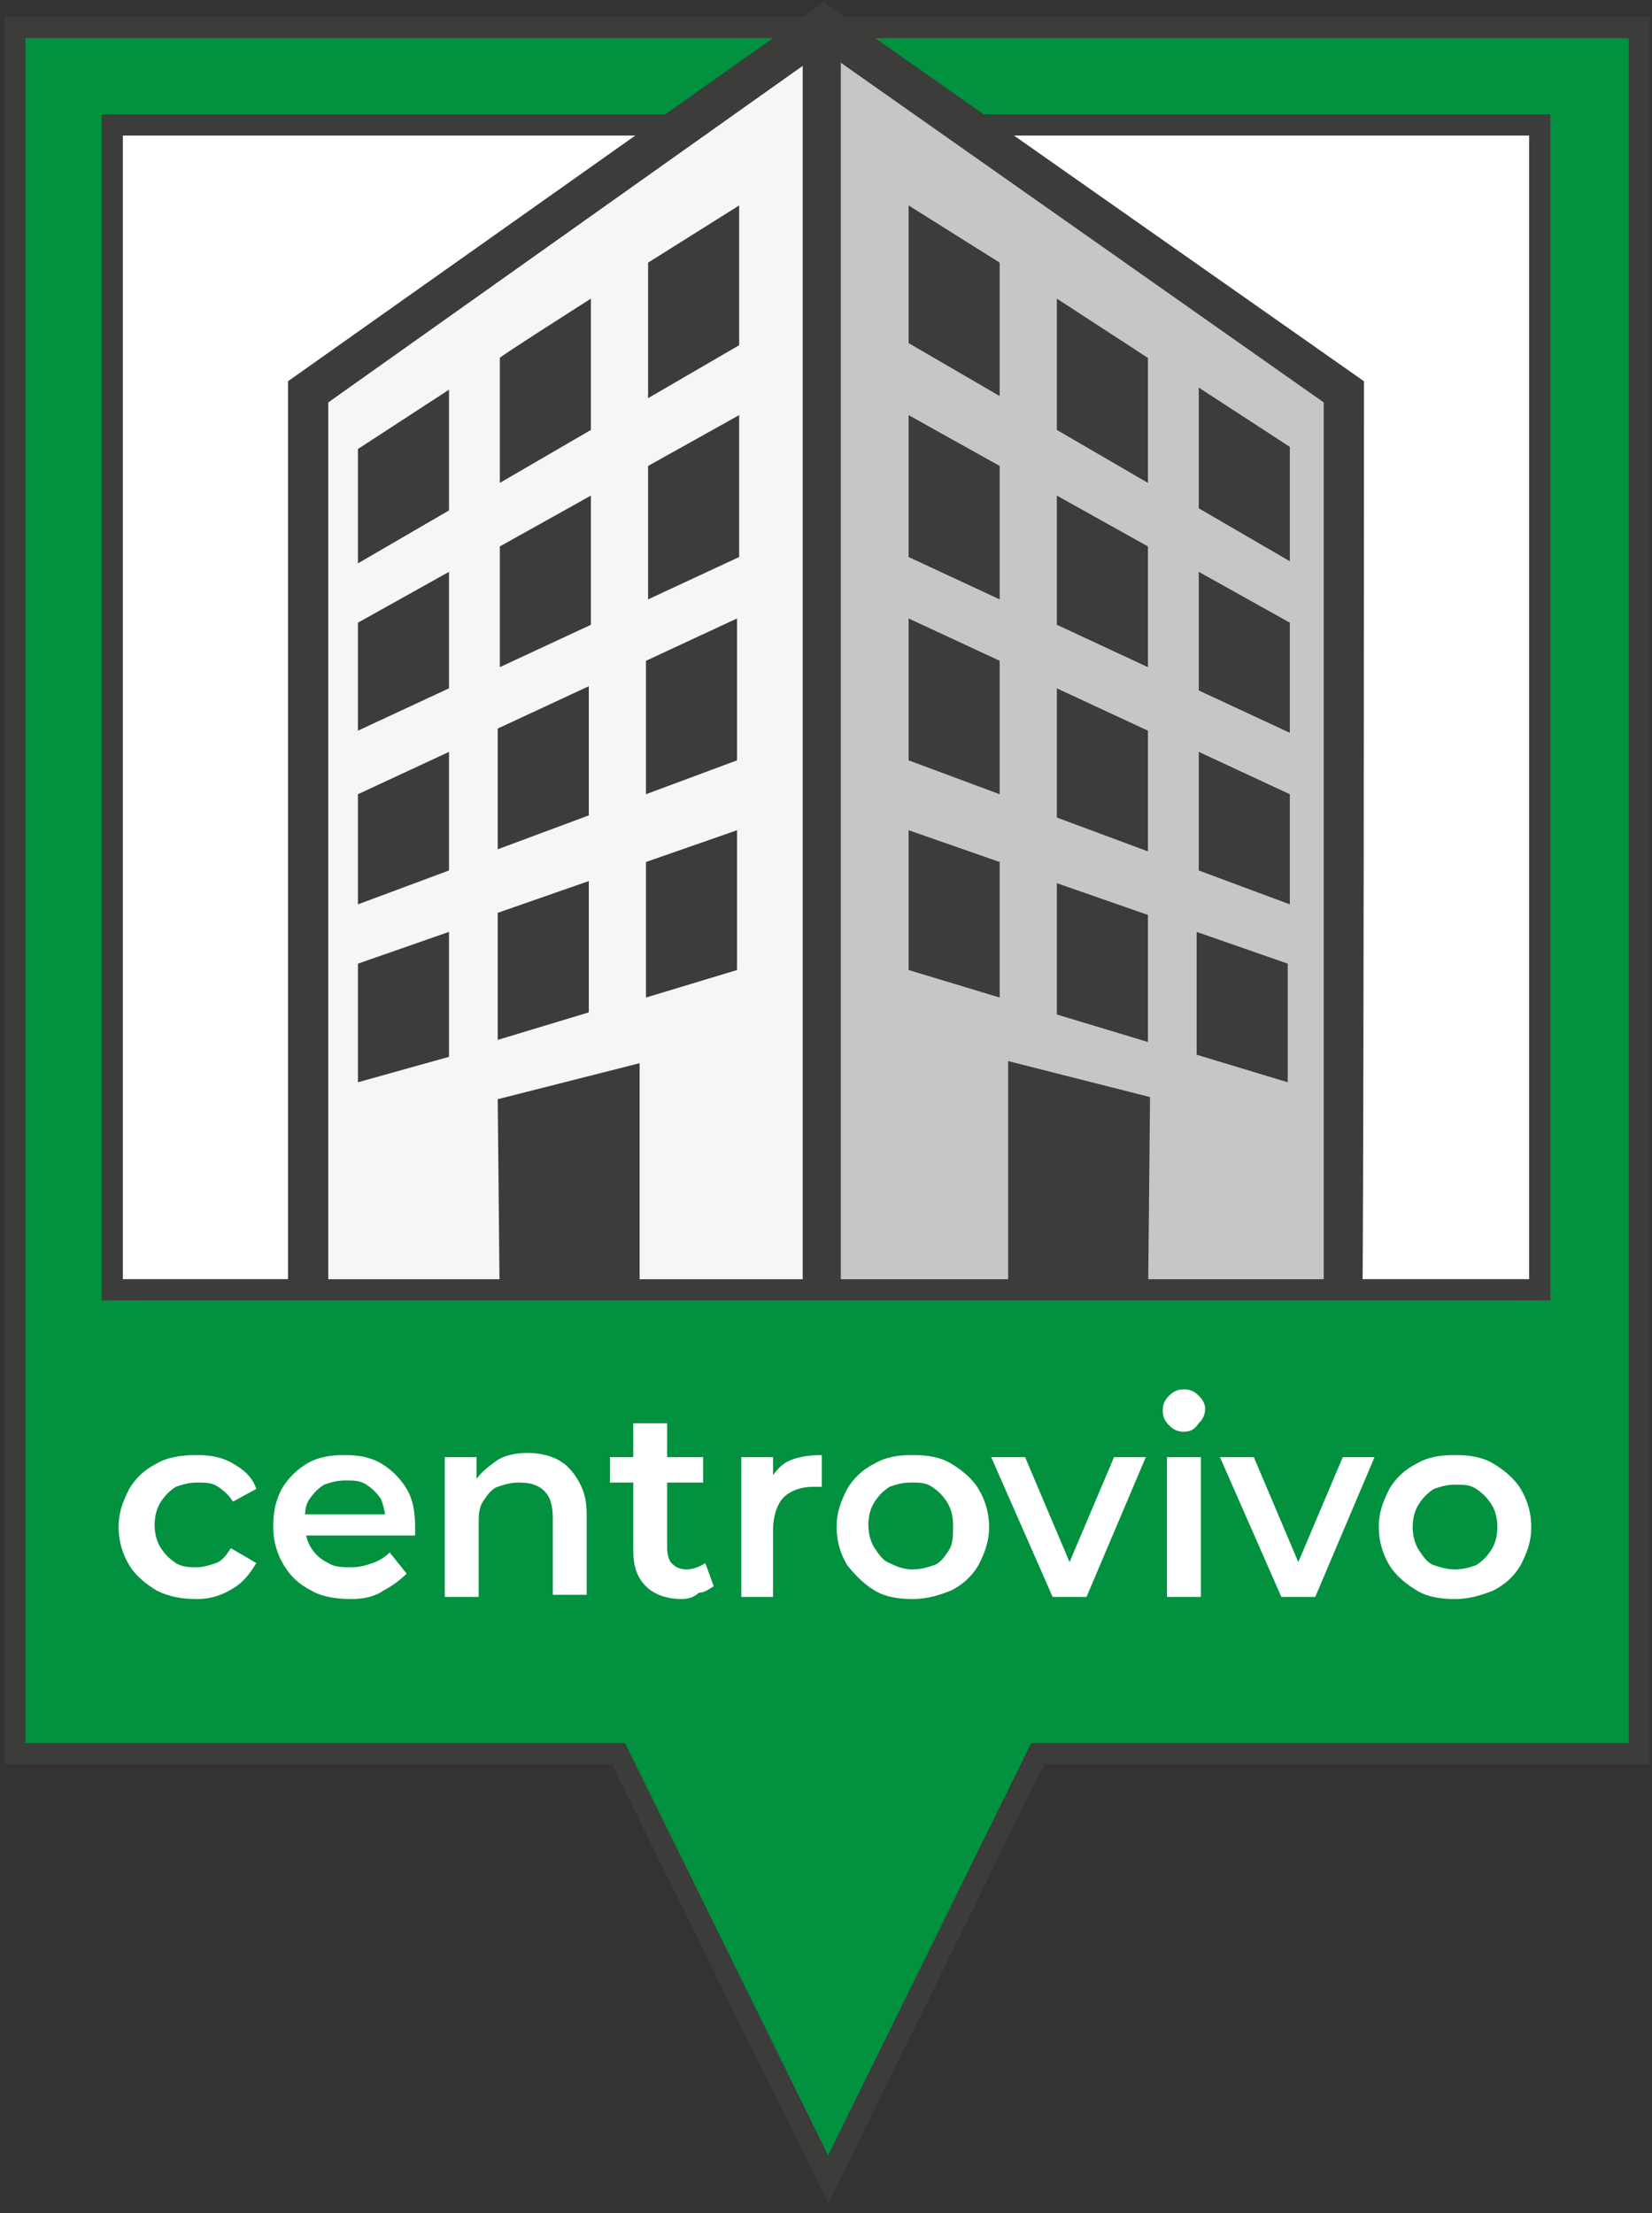 <?xml version="1.0" encoding="utf-8"?>
<!-- Generator: Adobe Illustrator 25.0.0, SVG Export Plug-In . SVG Version: 6.00 Build 0)  -->
<svg version="1.1" id="Camada_1" xmlns="http://www.w3.org/2000/svg" xmlns:xlink="http://www.w3.org/1999/xlink" x="0px" y="0px"
	 viewBox="0 0 78 104.5" style="enable-background:new 0 0 78 104.5;" xml:space="preserve">
<rect x="0" y="0" width="78" height="104.5" fill="#333333" stroke="none"/>
<style type="text/css">
	.st0{fill:#FFFFFF;}
	.st1{fill:#01913F;stroke:#3C3C3B;stroke-miterlimit:10;}
	.st2{fill:#3C3C3B;}
	.st3{fill:#F6F6F6;}
	.st4{fill:#C6C6C6;}
	.st5{fill:#01913F;}
	.st6{fill:none;stroke:#3C3C3B;stroke-miterlimit:10;}
</style>
<g>
	<g id="Camada_1_1_">
		<rect x="2.8" y="4.7" class="st0" width="71.9" height="59.3"/>
		<path class="st1" d="M0.7,1.3v81.5h28.5l9.9,20.1l9.9-20.1h28.4V1.3H0.7z M72.7,60.9H5.3v-55h67.4C72.7,5.9,72.7,60.9,72.7,60.9z"
			/>
		<path class="st2" d="M62,19.6c-0.6,0-23.7-14.8-23.7-14.8L15.8,20.3v41.8H62L62,19.6L62,19.6z"/>
		<path class="st3" d="M14.5,18.5v43.6h9.1l-0.1-10.2l6.7-1.7v11.9h8.7V1.3L14.5,18.5z M16.9,29.4l4.3-2.4v5.5l-4.3,2V29.4
			L16.9,29.4z M34.9,26.3l-4.3,2v-6.3l4.3-2.4C34.9,19.5,34.9,26.3,34.9,26.3z M27.9,29.5l-4.3,2v-5.7l4.3-2.4V29.5L27.9,29.5z
			 M16.9,37.5l4.3-2v5.6l-4.3,1.6V37.5L16.9,37.5z M23.5,34.4l4.3-2v6.1l-4.3,1.6V34.4L23.5,34.4z M30.5,31.2l4.3-2v6.7l-4.3,1.6
			V31.2z M34.9,9.7v6.6l-4.3,2.5v-6.4L34.9,9.7L34.9,9.7z M27.9,14.1v6.2l-4.3,2.5v-5.9C23.5,16.9,27.9,14.1,27.9,14.1z M21.2,18.4
			v5.7l-4.3,2.5v-5.4L21.2,18.4L21.2,18.4z M16.9,51.1v-5.6l4.3-1.5v5.9L16.9,51.1L16.9,51.1z M23.5,49.1v-6l4.3-1.5v6.2L23.5,49.1
			L23.5,49.1z M30.5,47.1v-6.4l4.3-1.5v6.6L30.5,47.1z"/>
		<path class="st4" d="M38.9,1.3v60.8h8.7V50.1l6.7,1.7l-0.1,10.2h9V18.5L38.9,1.3z M60.9,34.6l-4.3-2V27l4.3,2.4V34.6L60.9,34.6z
			 M42.9,19.6l4.3,2.4v6.3l-4.3-2C42.9,26.3,42.9,19.6,42.9,19.6z M49.9,23.4l4.3,2.4v5.7l-4.3-2V23.4L49.9,23.4z M60.9,42.7
			l-4.3-1.6v-5.6l4.3,2V42.7L60.9,42.7z M54.2,40.2l-4.3-1.6v-6.1l4.3,2V40.2L54.2,40.2z M47.2,37.5l-4.3-1.6v-6.7l4.3,2V37.5z
			 M47.2,12.4v6.3l-4.3-2.5V9.7L47.2,12.4L47.2,12.4z M54.2,16.9v5.9l-4.3-2.5v-6.2C49.9,14.1,54.2,16.9,54.2,16.9z M60.9,21.1v5.4
			l-4.3-2.5v-5.7L60.9,21.1L60.9,21.1z M56.5,49.8V44l4.3,1.5v5.6L56.5,49.8L56.5,49.8z M49.9,47.9v-6.2l4.3,1.5v6L49.9,47.9
			L49.9,47.9z M42.9,45.8v-6.6l4.3,1.5v6.4L42.9,45.8z"/>
		<path class="st2" d="M64.3,63H13.6V18L38.9,0.1L64.4,18C64.4,18,64.4,63,64.3,63z M15.5,61.2h47V19L38.9,2.4L15.5,19V61.2z"/>
		<rect x="37.9" y="1.3" class="st2" width="1.8" height="60.8"/>
		<rect x="6.7" y="60.9" class="st5" width="65.1" height="13"/>
		<line class="st6" x1="5.3" y1="60.9" x2="72.7" y2="60.9"/>
	</g>
</g>
<g>
	<path class="st0" d="M9.3,75.5c-0.7,0-1.3-0.1-1.9-0.4c-0.5-0.3-1-0.7-1.3-1.2c-0.3-0.5-0.5-1.1-0.5-1.8c0-0.7,0.2-1.2,0.5-1.8
		c0.3-0.5,0.7-0.9,1.3-1.2c0.5-0.3,1.2-0.4,1.9-0.4c0.6,0,1.2,0.1,1.7,0.4c0.5,0.3,0.9,0.6,1.1,1.2L11,70.9
		c-0.2-0.3-0.4-0.5-0.7-0.7S9.7,70,9.3,70c-0.4,0-0.7,0.1-1,0.2c-0.3,0.2-0.5,0.4-0.7,0.7c-0.2,0.3-0.3,0.7-0.3,1.1
		c0,0.4,0.1,0.8,0.3,1.1s0.4,0.5,0.7,0.7c0.3,0.2,0.7,0.2,1,0.2c0.3,0,0.6-0.1,0.9-0.2s0.5-0.4,0.7-0.7l1.2,0.7
		c-0.3,0.5-0.6,0.9-1.1,1.2S10,75.5,9.3,75.5z"/>
	<path class="st0" d="M16.6,75.5c-0.7,0-1.4-0.1-1.9-0.4c-0.6-0.3-1-0.7-1.3-1.2c-0.3-0.5-0.5-1.1-0.5-1.8c0-0.7,0.1-1.2,0.4-1.8
		c0.3-0.5,0.7-0.9,1.2-1.2c0.5-0.3,1.1-0.4,1.8-0.4c0.6,0,1.2,0.1,1.7,0.4c0.5,0.3,0.9,0.7,1.2,1.2c0.3,0.5,0.4,1.1,0.4,1.8
		c0,0.1,0,0.1,0,0.2c0,0.1,0,0.2,0,0.2h-5.5v-1h4.7l-0.6,0.3c0-0.4-0.1-0.7-0.2-1c-0.2-0.3-0.4-0.5-0.7-0.7c-0.3-0.2-0.6-0.2-1-0.2
		c-0.4,0-0.7,0.1-1,0.2c-0.3,0.2-0.5,0.4-0.7,0.7s-0.2,0.6-0.2,1v0.2c0,0.4,0.1,0.8,0.3,1.1c0.2,0.3,0.4,0.5,0.8,0.7
		c0.3,0.2,0.7,0.2,1.1,0.2c0.4,0,0.7-0.1,1-0.2c0.3-0.1,0.6-0.3,0.8-0.5l0.8,1c-0.3,0.3-0.7,0.6-1.1,0.8
		C17.7,75.4,17.1,75.5,16.6,75.5z"/>
	<path class="st0" d="M24.9,68.6c0.5,0,1,0.1,1.4,0.3s0.7,0.5,1,1s0.4,1,0.4,1.6v3.8h-1.6v-3.6c0-0.6-0.1-1-0.4-1.3
		c-0.3-0.3-0.7-0.4-1.2-0.4c-0.4,0-0.7,0.1-1,0.2c-0.3,0.1-0.5,0.4-0.7,0.7c-0.2,0.3-0.2,0.7-0.2,1.1v3.4h-1.6v-6.6h1.5v1.8L22.4,70
		c0.2-0.4,0.6-0.7,1-1S24.4,68.6,24.9,68.6z"/>
	<path class="st0" d="M28.8,70v-1.2h4.4V70H28.8z M32.2,75.5c-0.7,0-1.3-0.2-1.7-0.6c-0.4-0.4-0.6-0.9-0.6-1.7v-6h1.6v5.9
		c0,0.3,0.1,0.6,0.2,0.7c0.2,0.2,0.4,0.3,0.7,0.3c0.3,0,0.6-0.1,0.9-0.3l0.4,1.1c-0.2,0.1-0.4,0.3-0.7,0.3
		C32.8,75.4,32.5,75.5,32.2,75.5z"/>
	<path class="st0" d="M35,75.4v-6.6h1.5v1.8L36.3,70c0.2-0.4,0.5-0.8,0.9-1s1-0.3,1.6-0.3v1.5c-0.1,0-0.1,0-0.2,0s-0.1,0-0.2,0
		c-0.6,0-1.1,0.2-1.4,0.5c-0.3,0.3-0.5,0.9-0.5,1.5v3.2H35z"/>
	<path class="st0" d="M43.1,75.5c-0.7,0-1.3-0.1-1.8-0.4c-0.5-0.3-0.9-0.7-1.3-1.2c-0.3-0.5-0.5-1.1-0.5-1.8c0-0.7,0.2-1.2,0.5-1.8
		c0.3-0.5,0.7-0.9,1.3-1.2c0.5-0.3,1.1-0.4,1.8-0.4c0.7,0,1.3,0.1,1.8,0.4c0.5,0.3,1,0.7,1.3,1.2s0.5,1.1,0.5,1.8
		c0,0.7-0.2,1.2-0.5,1.8c-0.3,0.5-0.7,0.9-1.3,1.2C44.4,75.3,43.8,75.5,43.1,75.5z M43.1,74.1c0.4,0,0.7-0.1,1-0.2s0.5-0.4,0.7-0.7
		S45,72.5,45,72c0-0.4-0.1-0.8-0.3-1.1c-0.2-0.3-0.4-0.5-0.7-0.7s-0.6-0.2-1-0.2c-0.4,0-0.7,0.1-1,0.2c-0.3,0.2-0.5,0.4-0.7,0.7
		c-0.2,0.3-0.3,0.7-0.3,1.1c0,0.4,0.1,0.8,0.3,1.1c0.2,0.3,0.4,0.6,0.7,0.7C42.4,74,42.7,74.1,43.1,74.1z"/>
	<path class="st0" d="M49.7,75.4l-2.9-6.6h1.6l2.5,5.9h-0.8l2.5-5.9h1.5l-2.8,6.6H49.7z"/>
	<path class="st0" d="M55.9,67.6c-0.3,0-0.5-0.1-0.7-0.3s-0.3-0.4-0.3-0.7c0-0.3,0.1-0.5,0.3-0.7s0.4-0.3,0.7-0.3
		c0.3,0,0.5,0.1,0.7,0.3c0.2,0.2,0.3,0.4,0.3,0.6c0,0.3-0.1,0.5-0.3,0.7C56.4,67.5,56.2,67.6,55.9,67.6z M55.1,75.4v-6.6h1.6v6.6
		H55.1z"/>
	<path class="st0" d="M60.5,75.4l-2.9-6.6h1.6l2.5,5.9h-0.8l2.5-5.9h1.5l-2.8,6.6H60.5z"/>
	<path class="st0" d="M68.7,75.5c-0.7,0-1.3-0.1-1.8-0.4c-0.5-0.3-1-0.7-1.3-1.2c-0.3-0.5-0.5-1.1-0.5-1.8c0-0.7,0.2-1.2,0.5-1.8
		c0.3-0.5,0.7-0.9,1.3-1.2c0.5-0.3,1.1-0.4,1.8-0.4c0.7,0,1.3,0.1,1.8,0.4c0.5,0.3,1,0.7,1.3,1.2s0.5,1.1,0.5,1.8
		c0,0.7-0.2,1.2-0.5,1.8c-0.3,0.5-0.7,0.9-1.3,1.2C70,75.3,69.4,75.5,68.7,75.5z M68.7,74.1c0.4,0,0.7-0.1,1-0.2
		c0.3-0.2,0.5-0.4,0.7-0.7c0.2-0.3,0.3-0.7,0.3-1.1c0-0.4-0.1-0.8-0.3-1.1c-0.2-0.3-0.4-0.5-0.7-0.7c-0.3-0.2-0.6-0.2-1-0.2
		c-0.4,0-0.7,0.1-1,0.2c-0.3,0.2-0.5,0.4-0.7,0.7c-0.2,0.3-0.3,0.7-0.3,1.1c0,0.4,0.1,0.8,0.3,1.1c0.2,0.3,0.4,0.6,0.7,0.7
		C68,74,68.3,74.1,68.7,74.1z"/>
</g>
</svg>
